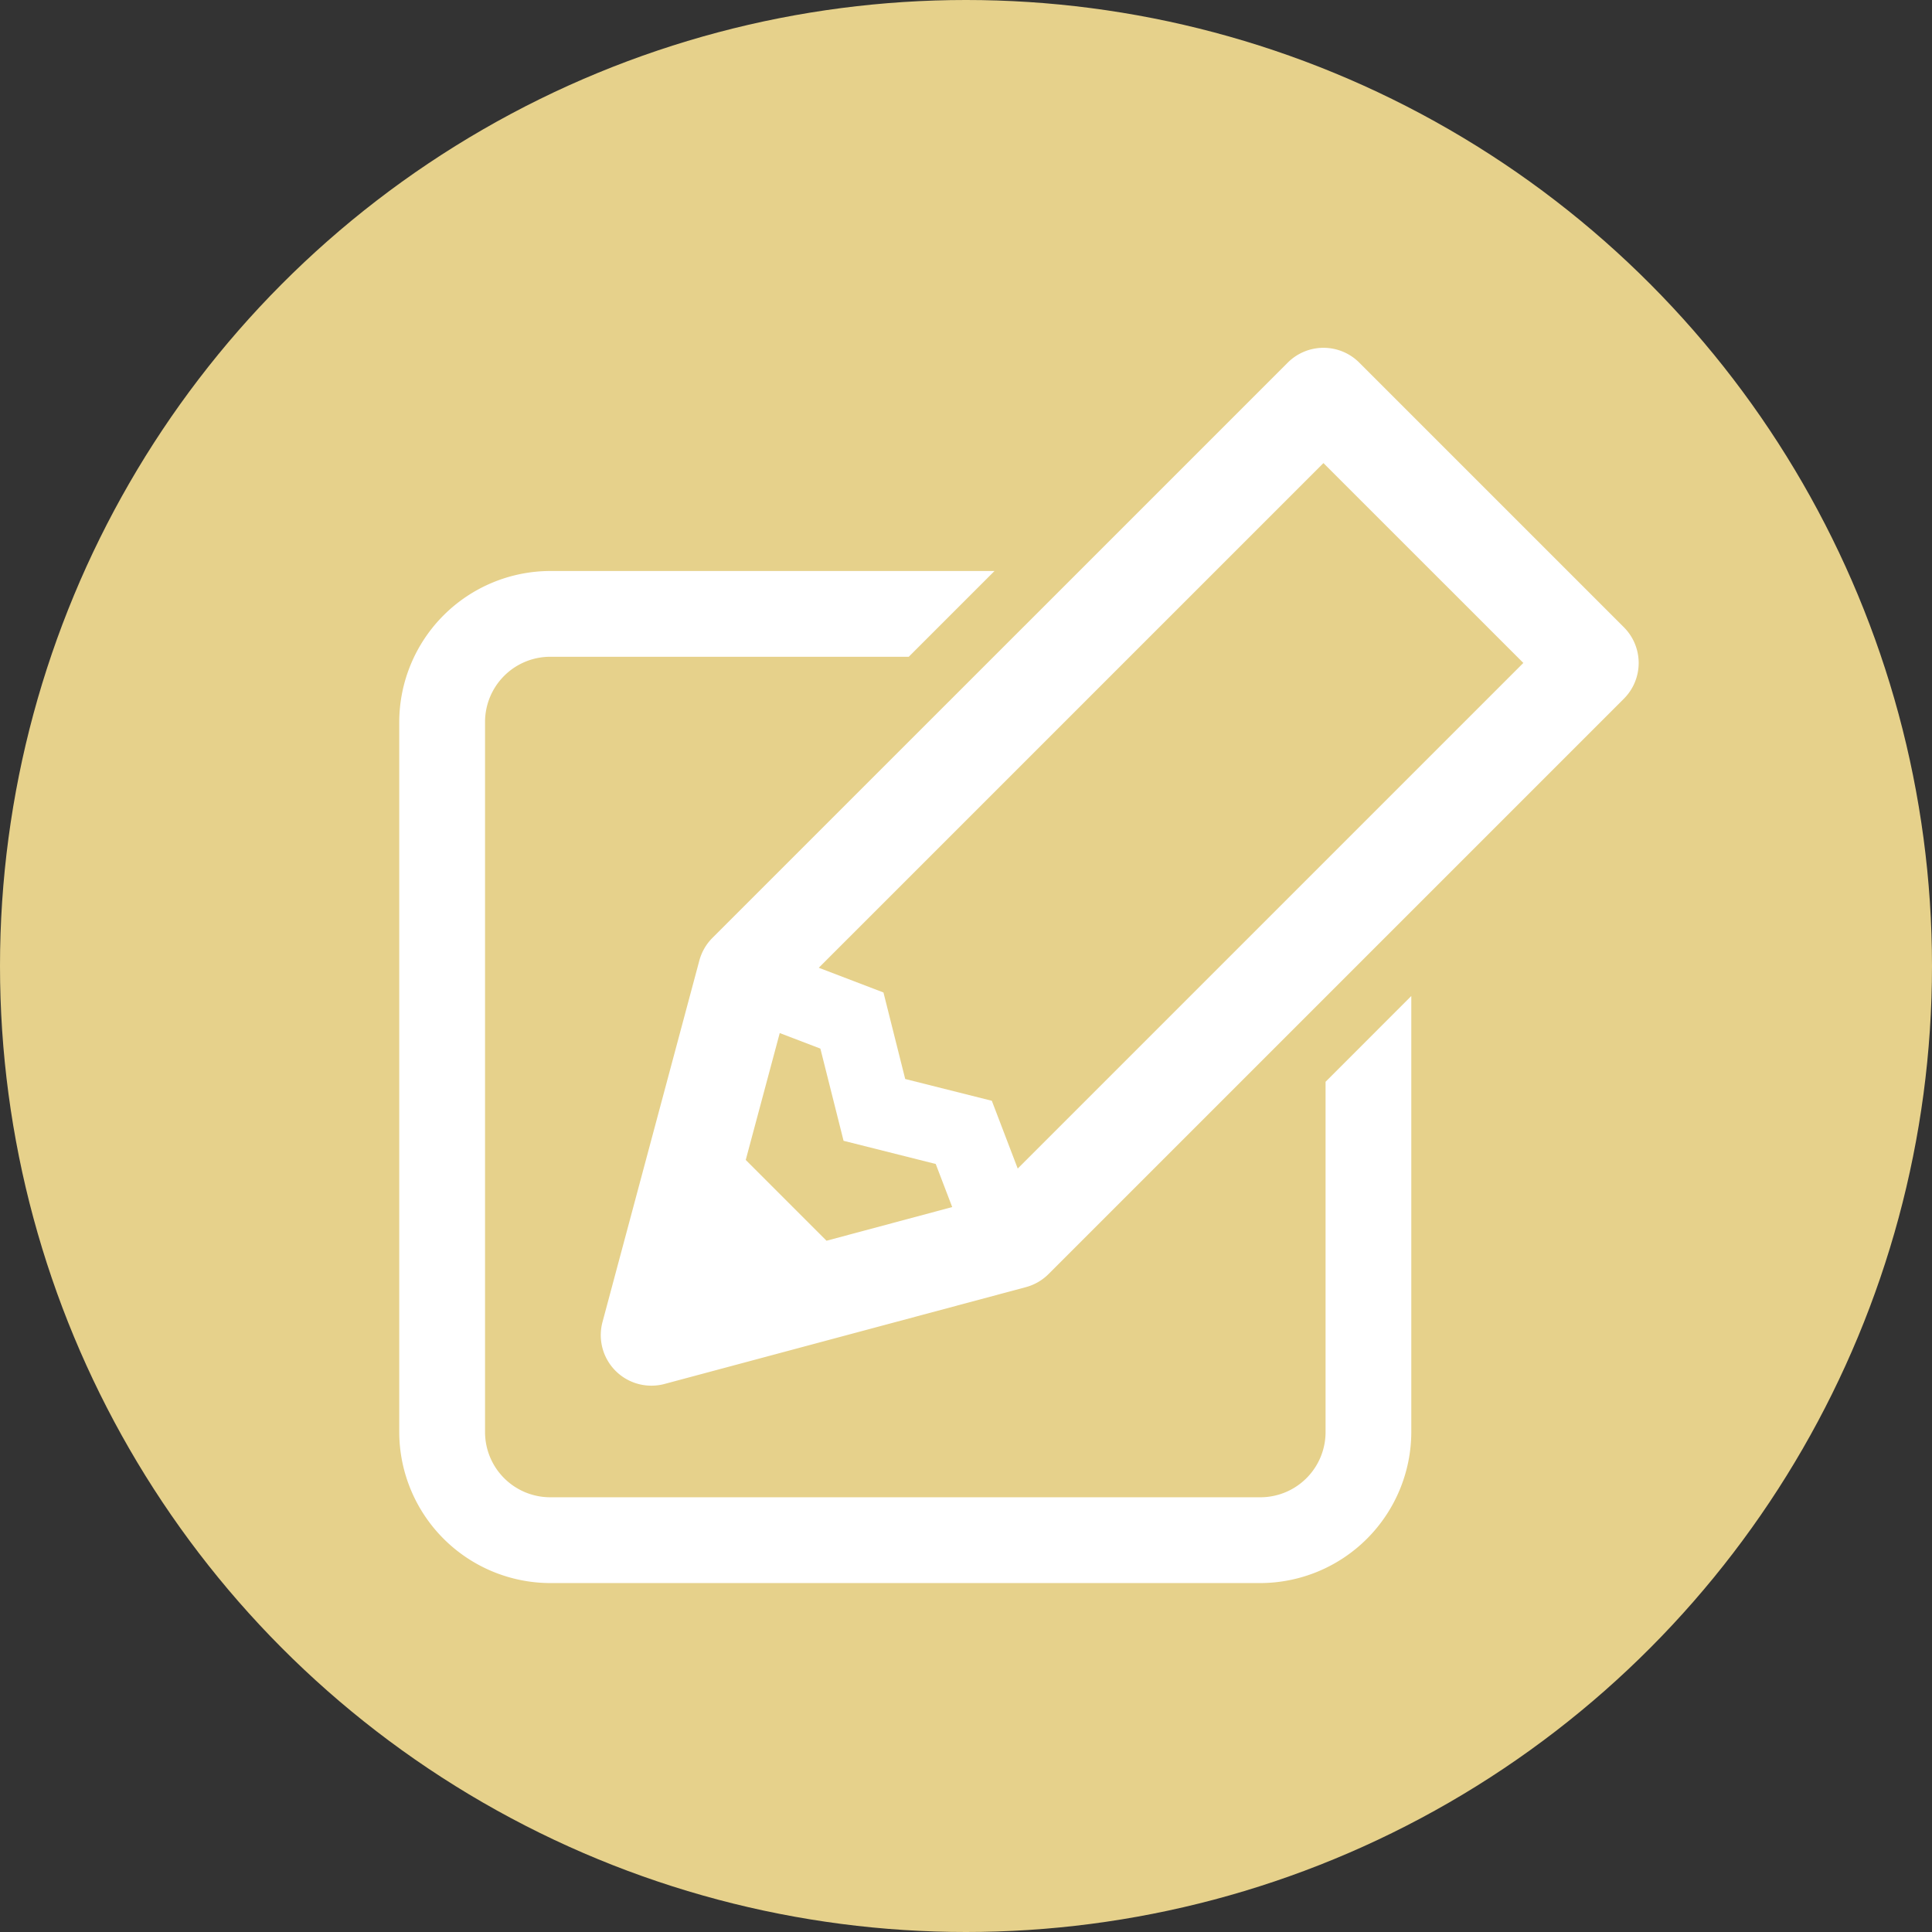 <svg xmlns="http://www.w3.org/2000/svg" width="150" height="150" viewBox="0 0 150 150">
  <rect x="0" y="0" width="150" height="150" fill="#333333" stroke="none"/>
  <g id="グループ_18" data-name="グループ 18" transform="translate(-736 -1268)">
    <circle id="楕円形_1" data-name="楕円形 1" cx="75" cy="75" r="75" transform="translate(736 1268)" fill="#e6d18b"/>
    <g id="グループ_14" data-name="グループ 14" transform="translate(767 1295)">
      <path id="パス_3" data-name="パス 3" d="M612.281,294.565v27.2a5.064,5.064,0,0,1-5.058,5.059H552.082a5.064,5.064,0,0,1-5.059-5.059V266.626a5.064,5.064,0,0,1,5.059-5.059h27.838l6.659-6.659h-34.5a11.752,11.752,0,0,0-11.718,11.718v55.141a11.752,11.752,0,0,0,11.718,11.718h55.141a11.752,11.752,0,0,0,11.717-11.718V287.906Z" transform="translate(-540.364 -237.576)" fill="#fff"/>
      <path id="パス_4" data-name="パス 4" d="M562.218,315.629a3.925,3.925,0,0,1-3.792-4.942l7.519-28.065a3.941,3.941,0,0,1,1.016-1.759L611.629,236.2a3.925,3.925,0,0,1,5.552,0l20.543,20.544a3.925,3.925,0,0,1,0,5.552l-44.666,44.666a3.925,3.925,0,0,1-1.759,1.017l-28.065,7.519A3.9,3.9,0,0,1,562.218,315.629Zm13.6-11.253,9.759-2.614-1.279-3.345-7.156-1.8-1.8-7.158-3.155-1.206-2.64,9.851Zm12.835-10.866,2.011,5.263,39.256-39.256L614.4,244l-39.183,39.182,5.023,1.92,1.688,6.717Z" transform="translate(-542.648 -235.046)" fill="#fff"/>
    </g>
  </g>
</svg>
